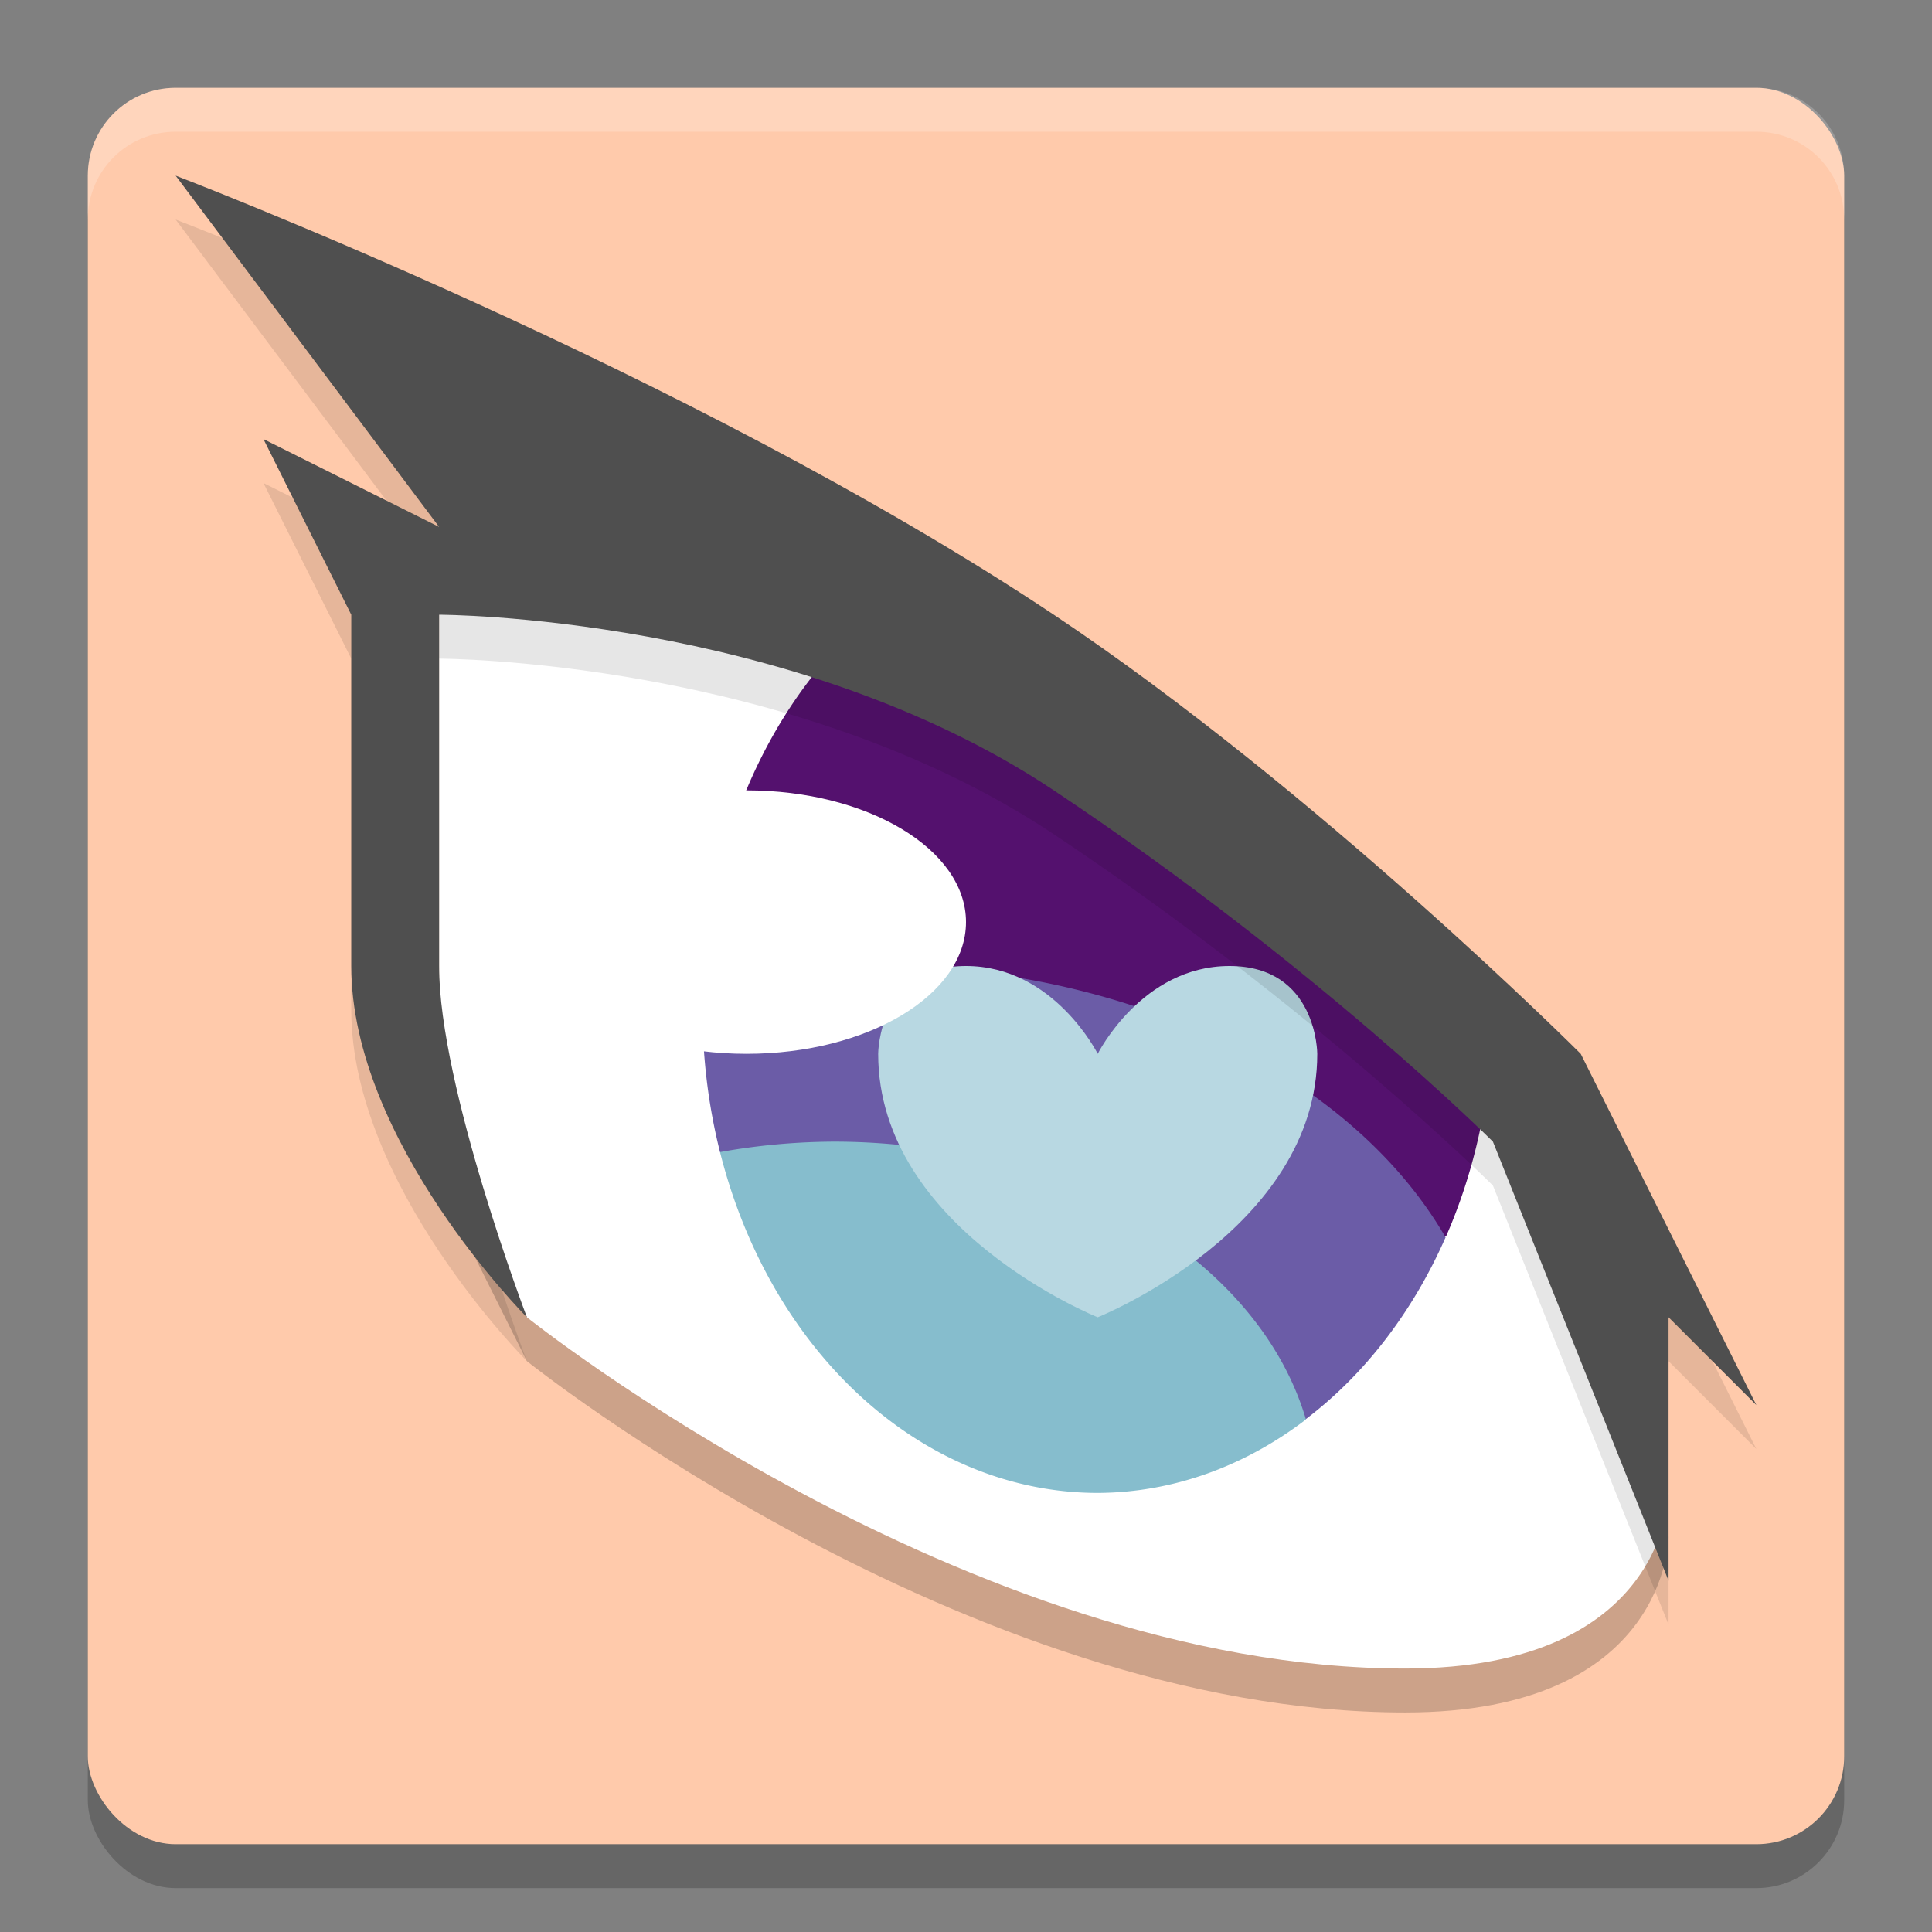 <svg xmlns="http://www.w3.org/2000/svg" width="22" height="22" version="1.1">
 <rect width="100%" height="100%" fill="#808080" stroke="none"/>
 <g transform="translate(-1,1)">
  <rect style="opacity:0.2" width="20" height="20" x="2" y=".5" rx="1" ry="1"/>
  <rect style="fill:#ffcaab" width="20" height="20" x="2" y="0" rx="1" ry="1"/>
  <path style="opacity:0.2" d="M 7,14.5 C 7,14.5 12,18.5 17,18.5 20,18.5 20,16.5 20,16.5 L 18,11.5 14,8.5 10,6.5 6,5.5 V 12.5 Z"/>
  <path style="fill:#ffffff" d="M 7,14 C 7,14 12,18 17,18 20,18 20,16 20,16 L 18,11 14,8 10,6 6,5 V 12 Z"/>
  <path style="fill:#54116e" d="M 11.117,5.838 A 4.5,5.5 0 0 0 9.012,10.213 L 17.467,13.078 A 4.5,5.5 0 0 0 17.979,10.984 L 14,8 Z"/>
  <path style="fill:#6b5ca7" d="M 11,10 A 7,5 0 0 0 9.012,10.209 4.5,5.5 0 0 0 9,10.5 4.5,5.5 0 0 0 9.199,12.119 L 15.867,15.162 A 4.5,5.5 0 0 0 17.461,13.09 7,5 0 0 0 11,10 Z"/>
  <path style="fill:#86bdcd" d="M 10.5,12 A 5.5,4 0 0 0 9.199,12.119 4.5,5.5 0 0 0 13.5,16 4.5,5.5 0 0 0 15.871,15.164 5.5,4 0 0 0 10.5,12 Z"/>
  <path style="fill:#b8d8e2" d="M 13.5,11 C 13.5,11 14,10 15,10 16,10 16,11 16,11 16,13 13.5,14 13.5,14 13.5,14 11,13 11,11 11,11 11,10 12,10 13,10 13.5,11 13.5,11 Z"/>
  <path style="opacity:0.1" d="M 3,1.5 6,5.5 4,4.5 5,6.5 V 10.5 C 5,12.5 7,14.5 7,14.5 7,14.5 6,11.874 6,10.5 V 6.5 C 6,6.5 10,6.5 13,8.5 16,10.5 18,12.5 18,12.5 L 20,17.5 V 14.5 L 21,15.5 19,11.5 C 19,11.5 16,8.5 13,6.5 8.84,3.727 3,1.5 3,1.5 Z"/>
  <path style="fill:#4f4f4f" d="M 3,1 6,5 4,4 5,6 V 10 C 5,12 7,14 7,14 7,14 6,11.374 6,10 V 6 C 6,6 10,6 13,8 16,10 18,12 18,12 L 20,17 V 14 L 21,15 19,11 C 19,11 16,8 13,6 8.84,3.227 3,1 3,1 Z"/>
  <ellipse style="fill:#ffffff" cx="9.5" cy="9.5" rx="2.5" ry="1.5"/>
  <path style="opacity:0.2;fill:#ffffff" d="M 3,0 C 2.446,0 2,0.446 2,1 V 1.5 C 2,0.946 2.446,0.5 3,0.5 H 21 C 21.554,0.5 22,0.946 22,1.5 V 1 C 22,0.446 21.554,0 21,0 Z"/>
 </g>
</svg>

